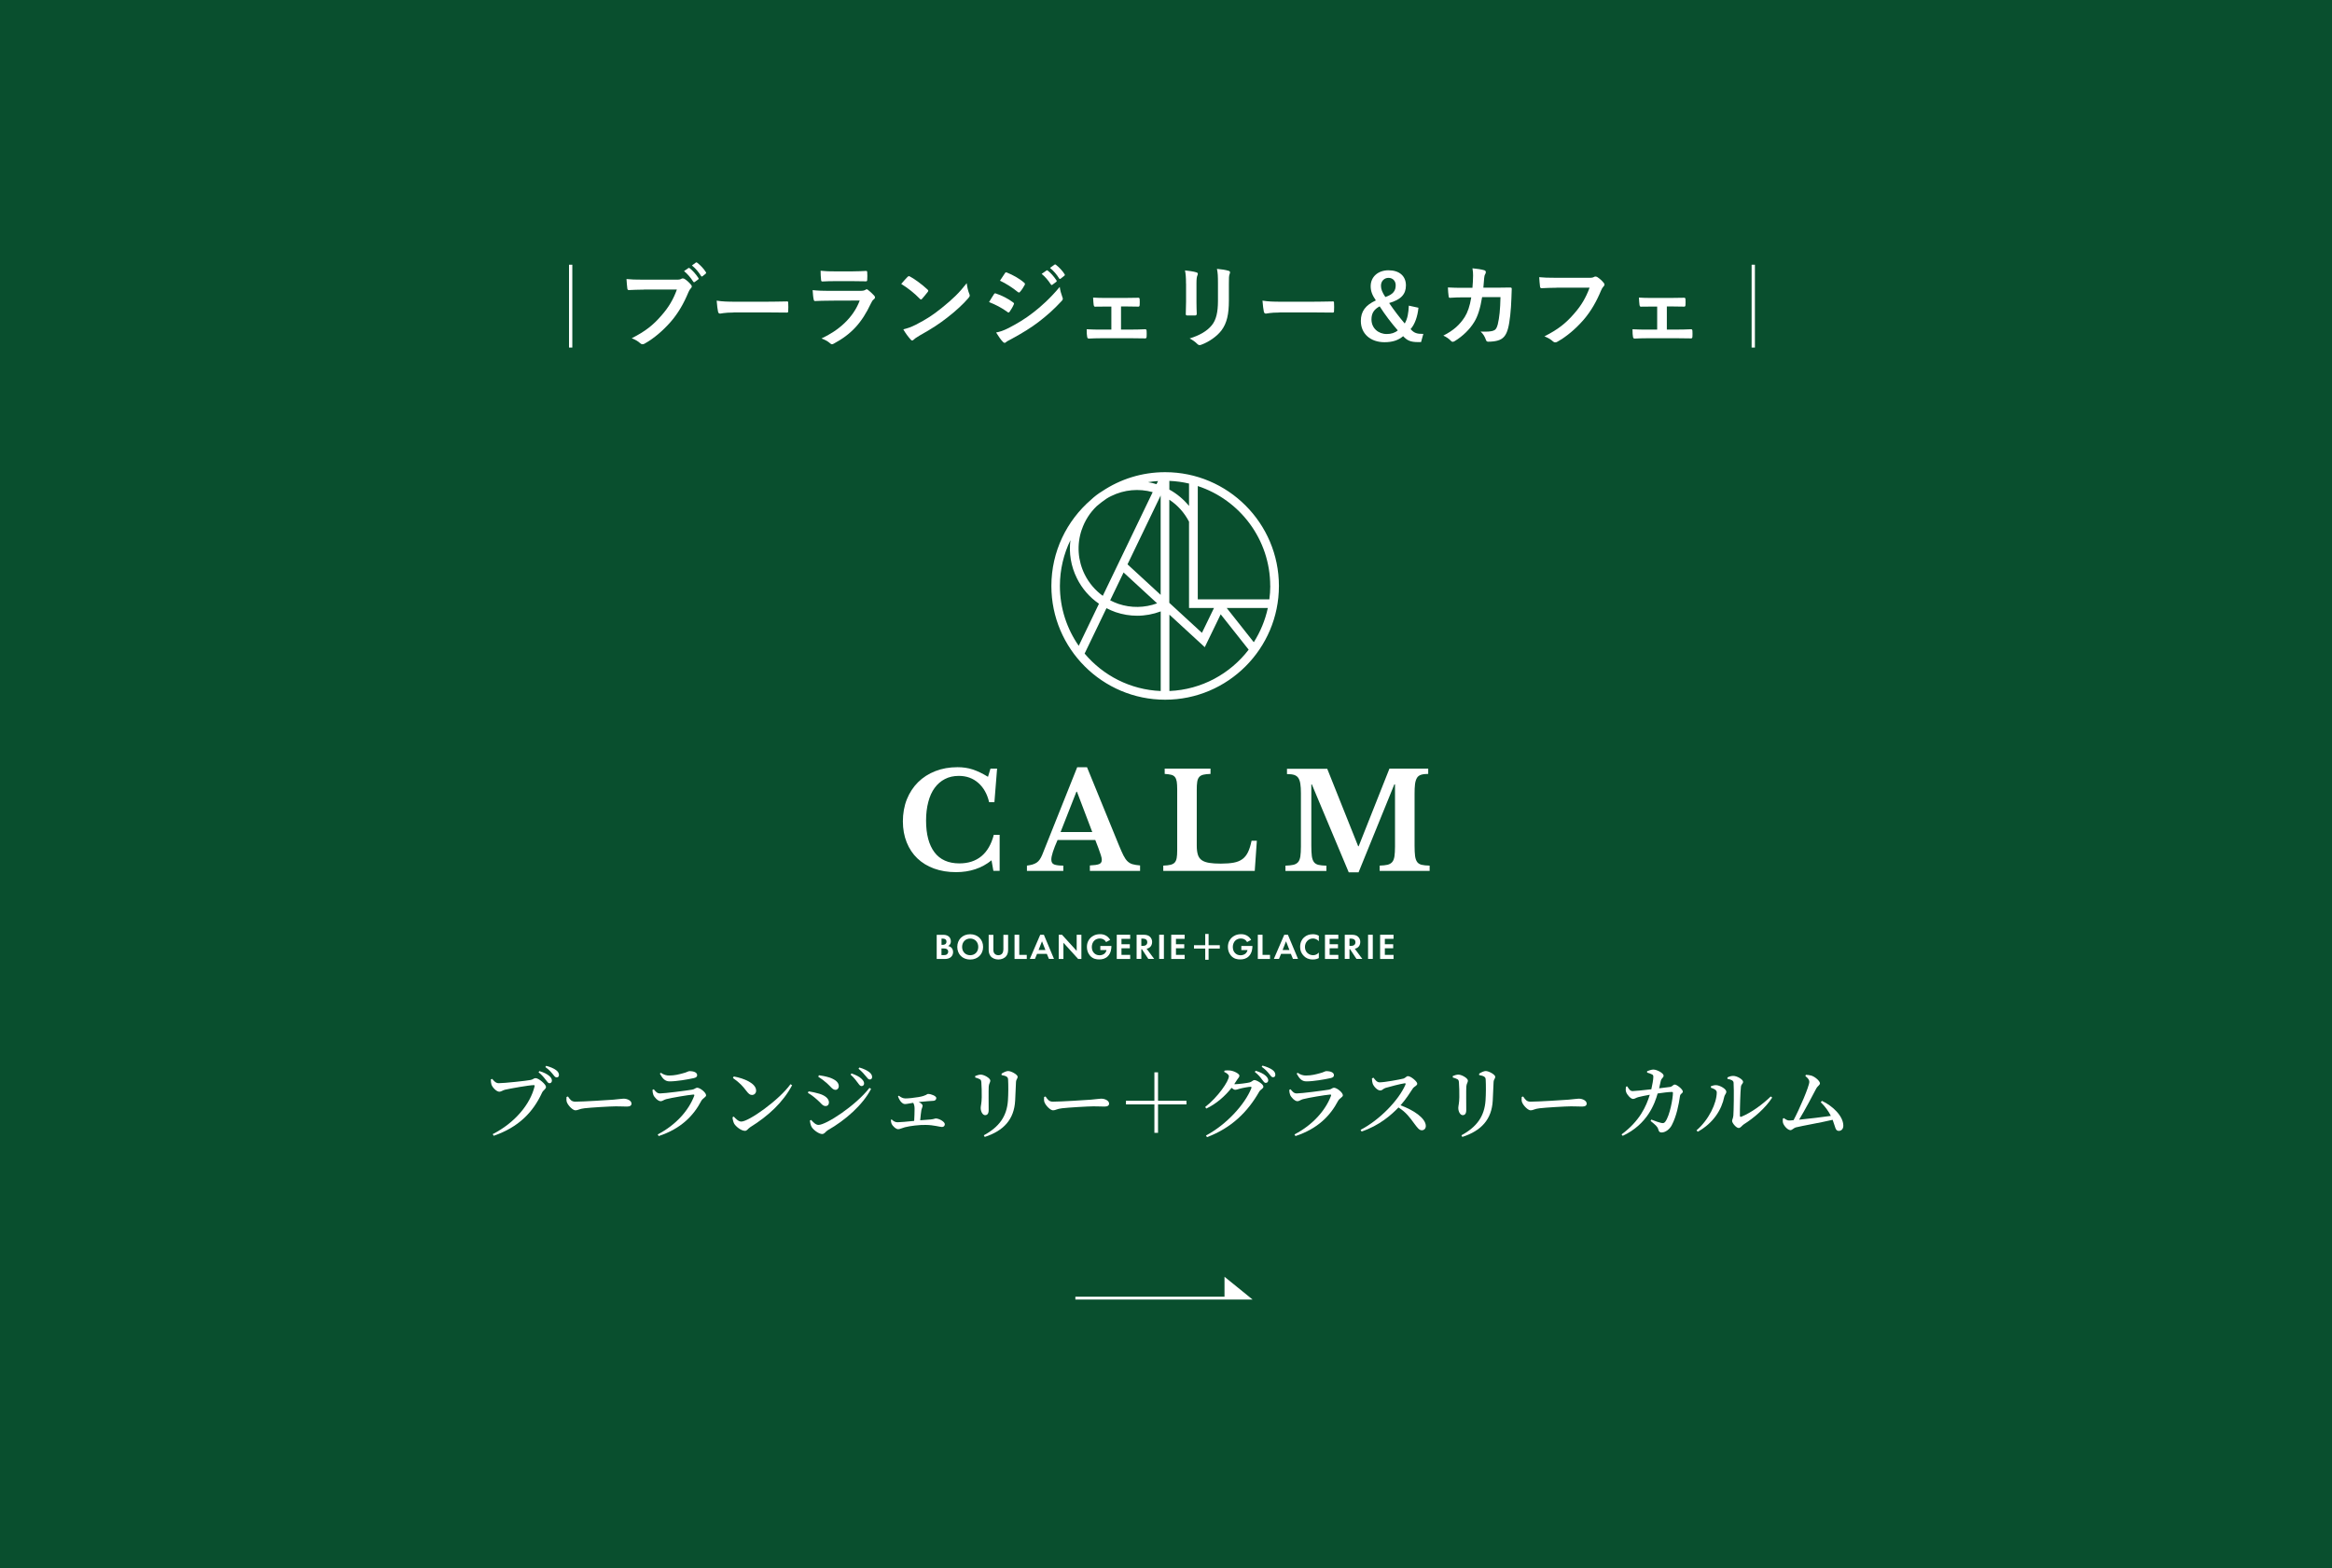 <?xml version="1.0" encoding="UTF-8"?>
<svg xmlns="http://www.w3.org/2000/svg" id="_レイヤー_2" viewBox="0 0 410.16 275.86">
  <rect x="0" y="0" width="410.16" height="275.86" fill="#808080" stroke="none"/>
  <defs>
    <style>.cls-1,.cls-2{fill:#fff;}.cls-2{stroke:#fff;stroke-miterlimit:10;stroke-width:.5px;}.cls-3{fill:#004b28;opacity:.93;}</style>
  </defs>
  <g id="_文字">
    <rect class="cls-3" width="410.16" height="275.86"></rect>
    <path class="cls-1" d="m87.71,190.52c.98,0,4.92-.42,5.63-.57.48-.1.53-.32.86-.32.55,0,1.83,1.09,1.83,1.54,0,.41-.48.55-.69,1.01-1.58,3.45-4.13,6.08-8.5,7.59l-.18-.29c3.91-2,6.6-5.25,7.37-8.42.04-.15-.03-.2-.15-.2-.8,0-4.26.62-5.06.81-.35.08-.69.35-.98.35-.55,0-1.26-.81-1.4-1.26-.08-.28-.1-.52-.11-.9l.24-.1c.31.38.64.76,1.15.76Zm8.29-.57c-.28-.38-.64-.84-1.28-1.36l.15-.2c.76.22,1.36.52,1.77.88.32.29.43.53.43.81,0,.25-.17.45-.43.45-.22,0-.39-.25-.64-.59Zm1.21-1.05c-.28-.32-.57-.7-1.29-1.22l.15-.21c.76.2,1.34.46,1.72.74.38.28.52.56.52.87,0,.27-.15.42-.41.42-.27,0-.41-.25-.7-.6Z"></path>
    <path class="cls-1" d="m99.89,192.85c.36.52.6.92,1.29.92,1.39,0,5.9-.29,6.67-.35.94-.07,1.47-.18,1.82-.18.7,0,1.4.36,1.4.87,0,.34-.27.52-.8.52s-1.02-.04-1.96-.04-4.45.21-5.52.34c-.92.1-1.11.36-1.58.36s-1.26-.81-1.5-1.4c-.11-.29-.1-.64-.07-.95l.25-.08Z"></path>
    <path class="cls-1" d="m114.75,191.7l.24-.11c.35.43.6.73,1.09.73.84,0,4.61-.49,5.63-.66.48-.07.63-.34.91-.34.52,0,1.57.85,1.57,1.33,0,.32-.6.52-.85.99-1.35,2.58-3.56,4.89-7.49,6.18l-.17-.29c3.3-1.71,5.49-4.31,6.42-6.79.06-.17,0-.24-.17-.22-.91.07-3.85.57-4.76.81-.42.11-.66.36-.97.36-.49,0-1.15-.73-1.29-1.13-.1-.28-.14-.53-.15-.85Zm7.26-2.07c-1.08.24-3,.57-4.23.57-.8,0-1.23-.46-1.72-1.36l.17-.15c.56.38,1.01.48,1.47.48.97,0,1.74-.21,2.37-.38.77-.18.95-.39,1.2-.39.8,0,1.35.25,1.35.71,0,.25-.15.42-.6.52Z"></path>
    <path class="cls-1" d="m139.04,190.7l.28.18c-1.62,3.04-4.2,5.41-7.37,7.38-.38.24-.55.64-.91.64-.7,0-1.61-.76-1.91-1.26-.15-.28-.28-.78-.29-1.12l.21-.13c.37.39.84.88,1.33.88,1.32,0,6.65-3.77,8.66-6.58Zm-9.97-1.36c1.78.32,3.92,1.19,3.92,2.49,0,.42-.29.76-.73.76-.36,0-.6-.21-.97-.69-.67-.87-1.09-1.37-2.38-2.3l.15-.27Z"></path>
    <path class="cls-1" d="m142.1,192.23l.11-.28c.63.11,1.18.21,1.88.42.94.28,1.71.81,1.71,1.54,0,.28-.15.63-.6.63-.56,0-.81-.57-1.5-1.13-.59-.53-1.11-.91-1.6-1.18Zm10.83-.88l.28.17c-1.47,2.84-4.55,5.53-7.63,7.28-.38.24-.55.66-.98.66-.53,0-1.44-.63-1.81-1.18-.21-.29-.32-.9-.34-1.19l.21-.11c.34.36.79.88,1.3.88,1.33,0,6.53-3.38,8.96-6.51Zm-9.01-1.96l.11-.27c.49.07,1.15.18,1.89.41.97.35,1.61.81,1.61,1.53,0,.34-.24.63-.57.63-.55,0-.81-.55-1.55-1.19-.52-.46-1.05-.84-1.48-1.11Zm6.95,1.06c-.28-.38-.66-.9-1.27-1.44l.17-.21c.76.28,1.39.57,1.76.95.32.31.45.55.45.83s-.2.45-.46.45c-.22,0-.39-.22-.64-.57Zm1.4-1.18c-.28-.35-.62-.74-1.27-1.3l.15-.21c.77.22,1.36.52,1.74.81.34.28.5.55.5.87,0,.27-.17.43-.42.43s-.41-.25-.7-.6Z"></path>
    <path class="cls-1" d="m158.09,192.72c.36.28.73.48,1.16.48.56,0,1.47-.1,2.31-.24,1.42-.24,1.43-.55,1.68-.55.56,0,1.44.38,1.44.71,0,.24-.15.49-.52.5-.41.03-1.39.08-2.58.21.39.18.69.41.69.66,0,.21-.15.45-.21.73-.07.43-.15,1.13-.21,1.82.7-.06,1.36-.11,1.84-.14.6-.06.74-.18.91-.18.55,0,1.58.57,1.58,1.01,0,.28-.2.49-.49.49-.41,0-1.43-.35-2.86-.36-1.08-.03-2.76.17-3.68.41-.52.14-.87.34-1.18.34-.41,0-1.02-.62-1.15-.94-.08-.18-.11-.38-.13-.71l.15-.06c.29.29.6.49,1.02.49.46,0,1.67-.11,2.93-.24.04-.69.07-1.57.07-2.13,0-.46-.08-.78-.24-1.05-.71.11-1.16.22-1.48.22-.28,0-.6-.28-.81-.57-.17-.25-.31-.55-.39-.81l.14-.08Z"></path>
    <path class="cls-1" d="m171.52,189.51v-.25c.31-.13.69-.25.98-.25.57,0,1.68.62,1.68,1.06,0,.32-.24.5-.28,1.05-.04.6-.01,3.33-.01,4.12,0,.66-.25.9-.63.9-.41,0-.77-.59-.77-1.27,0-.36.17-.83.18-1.88.01-.67-.01-2.1-.07-2.65-.04-.31-.08-.42-.29-.53s-.48-.21-.78-.29Zm1.67,10.45l-.15-.28c2.67-1.44,4.05-3.31,4.24-6.12.08-1.13.08-2.73.03-3.6-.01-.29-.04-.46-.31-.62-.18-.11-.5-.18-.84-.25v-.25c.34-.22.83-.46,1.15-.46.57,0,1.68.64,1.68,1.01,0,.34-.27.45-.29.88-.04.83-.1,2.45-.15,3.31-.18,3.32-2.02,5.31-5.35,6.39Z"></path>
    <path class="cls-1" d="m183.89,192.85c.36.52.6.92,1.29.92,1.39,0,5.9-.29,6.67-.35.94-.07,1.47-.18,1.82-.18.7,0,1.4.36,1.4.87,0,.34-.27.52-.8.52s-1.02-.04-1.96-.04-4.45.21-5.52.34c-.92.1-1.11.36-1.58.36s-1.26-.81-1.5-1.4c-.11-.29-.1-.64-.07-.95l.25-.08Z"></path>
    <path class="cls-1" d="m203.68,199.25h-.64v-5h-5v-.64h5v-5h.64v5h5v.64h-5v5Z"></path>
    <path class="cls-1" d="m217.19,190.7c.57,0,2.24-.21,2.61-.32.38-.1.56-.41.84-.41.38,0,1.57.69,1.57,1.16,0,.35-.5.48-.73.87-2,3.53-4.87,6.39-9.19,8.01l-.18-.29c3.57-1.89,6.85-5.46,7.98-8.32.07-.18,0-.25-.14-.25-.31,0-1.5.22-1.93.35-.29.08-.55.18-.78.18-.17,0-.39-.14-.63-.34-1.18,1.49-2.7,2.82-4.44,3.64l-.2-.27c2.23-1.74,4.17-4.55,4.17-5.41,0-.27-.35-.55-.83-.77l.06-.22c.27-.04.53-.07.92-.03.77.07,1.7.59,1.7.91,0,.27-.18.36-.41.73-.15.25-.32.52-.5.77h.11Zm3.66-2.37c.76.24,1.37.52,1.76.88.32.29.45.55.45.81s-.18.45-.45.45c-.21,0-.38-.24-.64-.59-.27-.38-.63-.84-1.27-1.34l.15-.21Zm1.22-.9c.76.21,1.36.48,1.72.74.38.28.52.56.52.87,0,.28-.15.43-.41.43-.27,0-.41-.27-.7-.62-.28-.34-.57-.7-1.29-1.22l.15-.21Z"></path>
    <path class="cls-1" d="m226.75,191.7l.24-.11c.35.43.6.73,1.09.73.84,0,4.61-.49,5.63-.66.48-.07.63-.34.91-.34.52,0,1.57.85,1.57,1.33,0,.32-.6.52-.85.99-1.35,2.58-3.56,4.89-7.49,6.18l-.17-.29c3.3-1.71,5.49-4.31,6.42-6.79.06-.17,0-.24-.17-.22-.91.07-3.85.57-4.76.81-.42.11-.66.36-.97.36-.49,0-1.15-.73-1.29-1.13-.1-.28-.14-.53-.15-.85Zm7.26-2.07c-1.08.24-3,.57-4.23.57-.8,0-1.23-.46-1.72-1.36l.17-.15c.56.38,1.01.48,1.47.48.97,0,1.74-.21,2.37-.38.77-.18.95-.39,1.2-.39.8,0,1.35.25,1.35.71,0,.25-.15.42-.6.52Z"></path>
    <path class="cls-1" d="m241.57,189.54c.28.38.6.83,1.08.83.88,0,3.47-.48,4.19-.66.32-.08.53-.43.79-.43.52,0,1.64.94,1.64,1.33,0,.34-.56.52-.73.77-.48.71-1.26,1.98-2.21,3.03,2.28.83,4.45,2.26,4.45,3.66,0,.36-.25.73-.7.73-.48,0-.77-.43-1.36-1.21-.76-1.05-1.46-1.99-2.75-2.8-1.29,1.34-3.39,3.19-6.49,4.23l-.18-.29c3.3-1.71,6.7-5.17,7.9-7.97.07-.2-.01-.24-.17-.22-.74.1-2.61.6-3.33.81-.45.14-.56.45-.94.45-.53,0-1.15-.73-1.32-1.18-.08-.24-.14-.57-.14-.95l.27-.11Z"></path>
    <path class="cls-1" d="m255.52,189.51v-.25c.31-.13.69-.25.98-.25.57,0,1.68.62,1.68,1.06,0,.32-.24.5-.28,1.05-.04.6-.01,3.33-.01,4.12,0,.66-.25.9-.63.9-.41,0-.77-.59-.77-1.27,0-.36.17-.83.18-1.88.01-.67-.01-2.1-.07-2.65-.04-.31-.08-.42-.29-.53s-.48-.21-.78-.29Zm1.67,10.45l-.15-.28c2.67-1.44,4.05-3.31,4.24-6.12.08-1.13.08-2.73.03-3.6-.01-.29-.04-.46-.31-.62-.18-.11-.5-.18-.84-.25v-.25c.34-.22.83-.46,1.15-.46.57,0,1.68.64,1.68,1.01,0,.34-.27.45-.29.88-.04.83-.1,2.45-.15,3.31-.18,3.32-2.02,5.31-5.35,6.39Z"></path>
    <path class="cls-1" d="m267.89,192.85c.36.52.6.92,1.29.92,1.39,0,5.9-.29,6.67-.35.94-.07,1.47-.18,1.82-.18.7,0,1.4.36,1.4.87,0,.34-.27.52-.8.52s-1.02-.04-1.96-.04-4.45.21-5.52.34c-.92.1-1.11.36-1.58.36s-1.26-.81-1.5-1.4c-.11-.29-.1-.64-.07-.95l.25-.08Z"></path>
    <path class="cls-1" d="m293.73,191.18c.39-.04.55-.42.83-.42.38,0,1.42.84,1.42,1.23,0,.34-.43.32-.5.8-.22,1.54-.62,3.53-1.42,5.07-.36.74-1.13,1.33-1.81,1.33-.35,0-.48-.15-.59-.55-.13-.5-.5-.78-1.35-1.48l.13-.24c.73.29,1.43.53,1.74.59.36.07.5.04.7-.2.83-1.08,1.36-4.19,1.36-5.08,0-.11-.06-.17-.15-.17-.63,0-1.67.14-2.54.27-.5,1.77-1.78,5.41-6.14,7.45l-.21-.25c3.17-2.34,4.33-4.89,4.97-6.98-.73.13-1.62.31-2.02.42-.42.11-.62.32-.92.32-.42,0-1.05-.74-1.2-1.16-.13-.31-.1-.63-.06-.99l.24-.06c.25.41.49.83.94.83.39,0,1.81-.15,3.29-.32.18-.77.35-1.72.35-2.12.01-.28-.03-.41-.24-.5-.24-.14-.59-.24-.85-.31v-.25c.31-.11.76-.29,1.09-.29.69.01,1.81.66,1.81,1.06s-.36.39-.5.95c-.07.31-.17.77-.29,1.29l1.93-.24Z"></path>
    <path class="cls-1" d="m300.92,191.32v-.27c.28-.1.6-.2.97-.18.59.03,1.74.64,1.74,1.15,0,.34-.29.53-.36.88-.46,2.27-1.89,4.62-4.67,6.16l-.21-.25c2.17-1.85,3.56-4.8,3.56-6.68,0-.45-.6-.67-1.02-.81Zm2.9-1.81c.41-.2.69-.27,1.04-.27.67,0,1.72.63,1.72,1.04,0,.34-.32.38-.38.87-.1.74-.2,4.06-.18,5.08,0,.2.1.25.27.18,1.76-.73,3.68-2.13,5.16-3.56l.25.2c-1.19,1.85-3.19,3.57-5,4.71-.32.21-.55.64-.9.64-.43,0-1.15-.88-1.15-1.23,0-.28.17-.43.22-.98.06-.73.13-4.4.04-5.74-.01-.38-.39-.57-1.08-.69v-.25Z"></path>
    <path class="cls-1" d="m320.47,193.64c1.86.88,3.74,2.66,3.74,4.36,0,.59-.37.91-.79.91-.63,0-.59-.63-1.09-1.95-2,.48-5.35,1.05-6.49,1.34-.29.07-.66.48-.92.48-.53,0-1.28-.88-1.35-1.42-.03-.24-.01-.39.01-.62l.18-.08c.36.27.64.42.9.42.13,0,.41-.01.8-.06,1.04-1.95,2.77-5.98,2.77-6.74,0-.34-.22-.63-.69-1.01l.08-.22c.29.01.64.04.98.14.71.24,1.5.97,1.5,1.36,0,.29-.42.48-.63.87-.67,1.29-2,3.81-3.04,5.52,1.69-.17,4.16-.46,5.59-.67-.41-.81-.97-1.61-1.78-2.41l.21-.22Z"></path>
    <polyline class="cls-2" points="189.14 228.32 219.6 228.32 215.62 225.09 215.62 228.32"></polyline>
    <path class="cls-1" d="m100.66,46.56v14.57h-.58v-14.57h.58Z"></path>
    <path class="cls-1" d="m113.27,50.94c-1.04,0-1.95.05-2.64.08-.21.02-.27-.1-.3-.32-.05-.32-.11-1.15-.14-1.62.72.08,1.57.11,3.07.11h5.71c.48,0,.66-.03.88-.16.08-.05.16-.06.24-.06.1,0,.19.03.3.08.43.27.86.67,1.17,1.06.08.1.11.18.11.27,0,.14-.08.27-.22.4-.14.14-.22.3-.37.62-.78,1.89-1.76,3.65-3.11,5.2-1.38,1.57-2.93,2.9-4.54,3.81-.14.1-.29.14-.43.14-.13,0-.27-.05-.4-.18-.37-.35-.9-.64-1.49-.88,2.34-1.18,3.76-2.29,5.23-4,1.25-1.42,2.07-2.79,2.71-4.56h-5.78Zm7.81-3.78c.08-.06.14-.05.24.03.5.38,1.07,1.02,1.52,1.71.06.1.06.18-.05.26l-.59.43c-.11.08-.19.06-.27-.05-.48-.74-.99-1.34-1.62-1.86l.77-.53Zm1.31-.98c.1-.06.14-.05.24.03.59.45,1.17,1.09,1.52,1.65.06.1.08.18-.05.29l-.53.43s-.1.06-.13.06c-.06,0-.11-.05-.14-.11-.43-.69-.94-1.3-1.6-1.84l.69-.51Z"></path>
    <path class="cls-1" d="m129.01,54.97c-1.59,0-2.19.19-2.35.19-.19,0-.32-.1-.37-.34-.08-.37-.18-1.12-.24-1.94,1.04.16,1.84.19,3.46.19h5.15c1.22,0,2.45-.03,3.68-.05.24-.02.29.03.29.22.03.48.03,1.02,0,1.5,0,.19-.06.26-.29.24-1.2-.02-2.38-.03-3.57-.03h-5.76Z"></path>
    <path class="cls-1" d="m145.75,52.89c-.8,0-1.6.02-2.4.06-.14,0-.21-.1-.24-.3-.1-.4-.13-.99-.18-1.62.91.1,1.89.13,2.95.13h5.49c.27,0,.59-.03.85-.18.08-.06.14-.1.21-.1.08,0,.16.05.24.11.38.3.82.7,1.07.99.11.11.16.22.16.34,0,.1-.05.21-.18.3-.26.21-.37.38-.54.75-1.6,3.41-3.44,5.41-6.53,7.07-.13.06-.22.11-.32.11-.11,0-.22-.06-.35-.19-.43-.38-.94-.62-1.49-.83,2.96-1.38,5.57-3.59,6.72-6.67l-5.46.02Zm1.07-3.44c-.72,0-1.52.02-2.19.06-.16,0-.21-.1-.22-.35-.05-.34-.08-1.04-.08-1.54.98.1,1.46.11,2.62.11h2.88c1.04,0,1.89-.05,2.51-.08.14,0,.19.08.19.26.03.4.03.85,0,1.25,0,.27-.05.34-.29.32-.53,0-1.28-.03-2.26-.03h-3.17Z"></path>
    <path class="cls-1" d="m159.64,48.7c.06-.08.14-.13.22-.13.06,0,.13.03.21.08.82.43,2.14,1.41,3.06,2.27.1.1.14.16.14.22s-.03.13-.1.21c-.24.32-.77.96-.99,1.2-.08.08-.13.13-.19.13s-.13-.05-.21-.13c-.96-.99-2.11-1.9-3.27-2.61.35-.43.82-.93,1.12-1.25Zm1.39,8.44c1.95-1.01,2.99-1.68,4.61-2.98,1.95-1.58,3.03-2.61,4.39-4.35.1.8.24,1.34.45,1.87.05.11.08.21.08.3,0,.14-.08.27-.26.48-.85.99-2.22,2.27-3.68,3.39-1.33,1.04-2.67,1.94-4.83,3.14-.72.43-.93.59-1.07.74-.1.1-.19.16-.29.16-.08,0-.18-.06-.27-.18-.4-.45-.9-1.1-1.28-1.78.82-.22,1.31-.37,2.16-.8Z"></path>
    <path class="cls-1" d="m174.8,51.76c.08-.11.16-.19.3-.16,1.2.4,2.16.91,3.07,1.57.11.08.18.14.18.24,0,.05-.03.11-.06.18-.18.43-.45.85-.7,1.22-.08.1-.14.16-.21.16s-.11-.03-.19-.1c-1.03-.75-2.07-1.28-3.23-1.74.4-.64.66-1.1.85-1.36Zm2.59,5.94c1.52-.8,2.83-1.55,4.39-2.77,1.28-.98,2.99-2.51,4.61-4.47.1.7.22,1.1.46,1.79.05.11.08.21.08.3,0,.13-.05.24-.18.37-1.49,1.6-2.5,2.48-4.07,3.7-1.39,1.06-2.88,1.97-4.79,3.01-.38.21-.77.38-.93.54-.1.1-.18.13-.26.13-.11,0-.22-.06-.32-.19-.34-.34-.77-.96-1.18-1.63.67-.13,1.23-.3,2.18-.78Zm-.66-9.62c.11-.19.21-.22.4-.13,1.03.42,2.13,1.01,3.01,1.78.1.06.13.14.13.21s-.02.13-.06.21c-.22.4-.54.91-.82,1.2-.05.08-.11.1-.16.1-.08,0-.16-.05-.24-.11-.83-.69-2.08-1.5-3.11-1.97.27-.42.58-.86.85-1.28Zm7.33-.5c.08-.06.14-.05.24.03.5.38,1.07,1.02,1.52,1.71.06.1.06.18-.05.26l-.67.5c-.11.08-.19.06-.27-.05-.48-.74-.99-1.34-1.62-1.86l.85-.59Zm1.42-1.04c.1-.06.14-.05.24.03.59.45,1.17,1.09,1.52,1.65.06.1.08.19-.05.29l-.64.5c-.13.1-.21.05-.27-.05-.43-.69-.94-1.3-1.6-1.84l.8-.58Z"></path>
    <path class="cls-1" d="m197.17,57.97h1.7c.82,0,1.71-.02,2.58-.06.14,0,.21.1.22.3.02.34.02.69,0,1.02-.02.21-.08.3-.27.29-.83,0-1.78-.03-2.51-.03h-5.03c-.96,0-1.68.03-2.35.06-.19,0-.27-.1-.3-.34-.05-.26-.08-.64-.08-1.3.93.06,1.71.06,2.74.06h1.6v-4.05h-.88c-.66,0-1.23,0-1.97.02-.14.02-.22-.08-.26-.32-.05-.27-.06-.7-.1-1.28.69.06,1.54.06,2.22.06h3.55c.72,0,1.46-.03,2.16-.03.19-.02.24.08.26.27.02.32.02.67,0,.99-.02.26-.08.32-.32.3-.62,0-1.42-.03-2.08-.03h-.88v4.05Z"></path>
    <path class="cls-1" d="m208.6,49.9c0-1.1-.05-1.71-.18-2.34.67.08,1.52.18,1.99.34.19.05.27.14.27.26,0,.08-.03.16-.06.24-.14.3-.18.7-.18,1.52v3.23c0,.83.03,1.46.05,2.02,0,.24-.1.32-.35.32h-1.28c-.22,0-.32-.08-.3-.27,0-.56.05-1.49.05-2.18v-3.14Zm7.54,2.99c0,2.37-.35,3.95-1.3,5.22-.79,1.04-2.18,2.02-3.52,2.51-.13.05-.24.08-.34.08-.13,0-.24-.05-.38-.19-.38-.38-.8-.69-1.36-.98,1.71-.53,3.06-1.28,3.91-2.34.74-.91,1.07-2.24,1.07-4.27v-3.02c0-1.38-.03-1.89-.18-2.61.77.06,1.54.18,2.08.35.16.05.22.14.22.27,0,.08-.02.18-.06.26-.14.34-.14.75-.14,1.75v2.98Z"></path>
    <path class="cls-1" d="m225.01,54.97c-1.59,0-2.19.19-2.35.19-.19,0-.32-.1-.37-.34-.08-.37-.18-1.12-.24-1.94,1.04.16,1.84.19,3.46.19h5.15c1.22,0,2.45-.03,3.68-.05.24-.02.29.03.29.22.03.48.03,1.02,0,1.5,0,.19-.06.26-.29.24-1.2-.02-2.38-.03-3.57-.03h-5.76Z"></path>
    <path class="cls-1" d="m249.48,54.13c-.14,1.5-.64,2.95-1.38,3.75.62.72,1.14.86,2.24.85l-.4,1.44h-.54c-1.34,0-1.92-.3-2.61-1.04-.85.72-1.87,1.06-3.28,1.06-2.46,0-4.16-1.49-4.16-3.73,0-1.71.83-2.79,2.64-3.62-.64-.94-.91-1.62-.91-2.5,0-1.62,1.26-2.8,3.14-2.8s3.06.99,3.06,2.66c0,1.54-.86,2.5-2.95,3.1.85,1.26,1.82,2.53,2.74,3.6.51-.86.66-1.89.72-3.14l1.7.37Zm-8.26,2.06c0,1.52,1.19,2.56,2.69,2.56.78,0,1.44-.21,1.94-.64-1.09-1.23-2.26-2.77-3.19-4.23-.98.53-1.44,1.2-1.44,2.3Zm4.26-6.02c0-.77-.53-1.3-1.26-1.3s-1.33.54-1.33,1.39c0,.59.21,1.15.77,1.98,1.38-.46,1.82-1.09,1.82-2.08Z"></path>
    <path class="cls-1" d="m258.98,50.61c.06-.78.1-1.3.11-2.16,0-.42-.02-.75-.11-1.26.85.08,1.57.19,2.08.34.21.06.27.19.27.34,0,.1-.03.21-.08.3-.14.24-.18.4-.21.75-.05.51-.06.9-.14,1.68h2.43c.74,0,1.49-.03,2.22-.03.26,0,.34.05.34.22,0,.21-.03.85-.06,1.7-.06,1.97-.29,4.19-.59,5.27-.32,1.23-.86,1.9-1.89,2.16-.37.1-.94.18-1.62.18-.19,0-.32-.11-.38-.32-.21-.59-.46-1.02-.93-1.46,1.19.05,1.78-.02,2.18-.14.43-.14.64-.4.83-1.12.29-1.22.43-2.58.48-4.8h-3.23c-.32,1.94-.75,3.38-1.42,4.43-.74,1.2-1.92,2.4-3.39,3.3-.13.08-.26.13-.37.13-.1,0-.21-.05-.3-.16-.32-.35-.8-.69-1.34-.93,1.84-.93,2.9-1.94,3.76-3.27.5-.8.9-1.89,1.15-3.46h-1.44c-.78,0-1.55.03-2.3.08-.16.02-.22-.08-.24-.27-.06-.38-.1-.96-.13-1.55,1.01.06,1.73.06,2.66.06h1.68Z"></path>
    <path class="cls-1" d="m273.8,50.61c-1.04,0-1.95.05-2.64.08-.21.02-.27-.1-.3-.32-.05-.32-.11-1.15-.14-1.62.72.08,1.57.11,3.07.11h5.71c.48,0,.66-.03.88-.16.08-.05.16-.06.24-.06.1,0,.19.03.3.08.43.27.87.67,1.17,1.06.08.1.11.18.11.27,0,.14-.08.27-.22.4-.14.14-.22.3-.37.62-.78,1.89-1.76,3.65-3.1,5.2-1.38,1.57-2.93,2.9-4.55,3.81-.14.1-.29.14-.43.14-.13,0-.27-.05-.4-.18-.37-.35-.9-.64-1.49-.88,2.34-1.18,3.76-2.29,5.23-4,1.25-1.42,2.06-2.79,2.71-4.56h-5.78Z"></path>
    <path class="cls-1" d="m293.17,57.97h1.7c.82,0,1.71-.02,2.58-.06.14,0,.21.1.22.3.02.34.02.69,0,1.02-.02.21-.08.3-.27.29-.83,0-1.78-.03-2.51-.03h-5.03c-.96,0-1.68.03-2.35.06-.19,0-.27-.1-.3-.34-.05-.26-.08-.64-.08-1.3.93.06,1.71.06,2.74.06h1.6v-4.05h-.88c-.66,0-1.23,0-1.97.02-.14.02-.22-.08-.26-.32-.05-.27-.06-.7-.1-1.28.69.06,1.54.06,2.22.06h3.55c.72,0,1.46-.03,2.16-.03.19-.02.24.08.26.27.02.32.02.67,0,.99-.02.26-.08.32-.32.3-.62,0-1.42-.03-2.08-.03h-.88v4.05Z"></path>
    <path class="cls-1" d="m308.66,46.56v14.57h-.58v-14.57h.58Z"></path>
    <g id="_レイヤー_1-2">
      <path class="cls-1" d="m174.23,135.19h1.14l-.47,5.91h-.93c-.33-1.43-.96-2.56-1.9-3.39-.94-.83-2.08-1.24-3.42-1.24-.92,0-1.74.18-2.45.55-.72.37-1.32.89-1.81,1.56s-.87,1.5-1.12,2.48c-.26.97-.39,2.07-.39,3.28,0,2.41.5,4.27,1.48,5.57s2.45,1.95,4.38,1.95c1.56,0,2.85-.42,3.87-1.26s1.75-2.1,2.18-3.76h1.03v6.33h-1.1l-.33-1.85c-1.71,1.39-3.79,2.08-6.24,2.08-1.42,0-2.7-.21-3.86-.63s-2.13-1.02-2.94-1.79-1.43-1.71-1.88-2.82c-.44-1.1-.67-2.34-.67-3.69s.23-2.71.7-3.88c.47-1.17,1.13-2.17,1.97-3.01.85-.84,1.86-1.49,3.04-1.95,1.18-.46,2.48-.69,3.91-.69.95,0,1.84.13,2.66.4s1.72.7,2.69,1.29l.44-1.45h0Z"></path>
      <path class="cls-1" d="m192.62,147.74h-6.61c-.73,1.65-1.1,2.8-1.1,3.43,0,.47.17.77.53.89.35.13.88.19,1.58.19v.93h-6.4v-.93c.37-.05.7-.11.97-.19s.51-.19.73-.33c.21-.14.39-.32.55-.55.16-.23.3-.5.44-.83l6.15-15.4h1.73l5.58,13.65c.33.8.6,1.42.83,1.87s.47.8.73,1.04c.26.24.55.41.89.5.33.09.77.17,1.3.21v.96h-8.83v-.96c.75-.03,1.29-.11,1.61-.23s.49-.37.49-.75c0-.22-.06-.5-.17-.84-.11-.34-.26-.77-.44-1.26l-.54-1.4h0Zm-6.07-1.4h5.56l-2.69-7.08h-.1l-2.78,7.08h0Z"></path>
      <path class="cls-1" d="m220.7,153.18h-16.1v-.93c.51-.02.93-.06,1.26-.14.33-.08.58-.21.75-.4.17-.19.29-.45.35-.8.06-.34.09-.79.09-1.33v-10.79c0-.54-.03-.99-.08-1.32-.06-.33-.16-.6-.32-.8-.16-.2-.38-.33-.67-.4s-.67-.12-1.13-.15v-.93h8.06v.93c-.53.02-.96.06-1.27.14-.32.08-.57.22-.73.42-.17.2-.29.48-.34.84-.06.36-.08.83-.08,1.43v9.79c0,.65.07,1.19.2,1.6.13.41.36.73.69.96.33.23.77.38,1.31.47.54.09,1.22.13,2.03.13.9,0,1.66-.06,2.26-.17.61-.11,1.12-.32,1.53-.62.41-.3.74-.71.99-1.23.25-.51.46-1.18.63-2.01h.93l-.37,5.3h0Z"></path>
      <path class="cls-1" d="m238.98,148.81l5.4-13.62h6.82v.93c-.51,0-.93.05-1.25.15-.32.1-.57.28-.73.55s-.28.63-.34,1.09-.08,1.04-.08,1.74v9.07c0,.78.03,1.4.09,1.85s.19.8.37,1.05c.19.25.46.41.8.49.35.08.81.13,1.39.14v.93h-8.79v-.93c.58-.02,1.04-.07,1.39-.15.35-.09.62-.25.82-.48.2-.23.32-.57.39-.99.06-.43.1-1.01.1-1.74v-10.93h-.12l-6.29,15.47h-1.73l-6.49-15.47h-.09v10.77c0,.78.03,1.4.09,1.85s.19.8.37,1.05c.19.25.46.41.8.49.35.08.81.13,1.39.14v.93h-7.2v-.93c.58-.02,1.04-.07,1.4-.15.36-.09.63-.25.83-.48.2-.23.32-.57.39-.99.06-.43.1-1.01.1-1.74v-9.39c0-.65-.03-1.2-.1-1.63-.06-.43-.18-.78-.35-1.04s-.42-.43-.73-.54c-.32-.1-.74-.15-1.27-.15v-.93h7.08l5.44,13.62h.1,0Z"></path>
      <path class="cls-1" d="m166.76,166.4c.12-.07.48-.29.48-.83,0-.36-.15-.69-.4-.88-.34-.27-.8-.27-1.04-.27h-1.05v4.25h1.43c.37,0,.76-.07,1.08-.34.29-.26.37-.61.37-.86,0-.22-.05-.56-.3-.8-.11-.1-.27-.22-.56-.27m-1.18-1.31h.24c.34,0,.64.15.64.53,0,.54-.52.56-.64.56h-.23v-1.09h0Zm.93,2.79c-.19.11-.41.11-.57.11h-.36v-1.17h.3c.18,0,.39,0,.57.08.27.12.31.35.31.48,0,.17-.06.37-.26.49"></path>
      <path class="cls-1" d="m170.64,164.32c-1.34,0-2.27.93-2.27,2.23s.93,2.22,2.27,2.22,2.27-.93,2.27-2.22-.93-2.23-2.27-2.23m0,3.69c-.83,0-1.42-.6-1.42-1.46s.59-1.47,1.42-1.47,1.42.61,1.42,1.47-.59,1.46-1.42,1.46"></path>
      <path class="cls-1" d="m176.46,167.09c0,.33-.11.52-.2.63-.12.15-.34.29-.67.29s-.56-.15-.67-.29c-.1-.11-.2-.3-.2-.63v-2.67h-.83v2.6c0,.4.07.81.32,1.13.3.4.84.61,1.39.61s1.08-.21,1.39-.61c.26-.33.32-.73.32-1.13v-2.6h-.83v2.67Z"></path>
      <polygon class="cls-1" points="179.27 164.41 178.44 164.41 178.44 168.67 180.59 168.67 180.59 167.95 179.27 167.95 179.27 164.41"></polygon>
      <path class="cls-1" d="m182.96,164.41l-1.83,4.25h.9l.37-.89h1.72l.37.89h.89l-1.78-4.25h-.65,0Zm-.29,2.68l.6-1.53.6,1.53h-1.21,0Z"></path>
      <polygon class="cls-1" points="189.37 167.25 186.79 164.41 186.21 164.41 186.21 168.67 187.04 168.67 187.04 165.82 189.63 168.67 190.2 168.67 190.2 164.41 189.37 164.41 189.37 167.25"></polygon>
      <path class="cls-1" d="m193.52,167.11h1.1c-.07.3-.23.52-.4.65-.23.18-.56.26-.83.26-.45,0-.75-.18-.94-.37-.18-.17-.42-.51-.42-1.08,0-.48.19-.89.43-1.12.26-.26.64-.38.98-.38.2,0,.42.04.6.13.13.07.35.22.5.5l.72-.39c-.22-.38-.52-.64-.8-.78-.33-.17-.66-.22-.98-.22-.82,0-1.36.33-1.68.65-.26.26-.63.76-.63,1.58,0,.96.49,1.49.63,1.64.47.47,1.01.57,1.54.57s1.07-.12,1.51-.56c.59-.58.63-1.47.63-1.76v-.05h-1.95v.71h0Z"></path>
      <polygon class="cls-1" points="196.42 168.67 198.78 168.67 198.78 167.95 197.25 167.95 197.25 166.79 198.72 166.79 198.72 166.08 197.25 166.08 197.25 165.13 198.78 165.13 198.78 164.41 196.42 164.41 196.42 168.67"></polygon>
      <path class="cls-1" d="m202.14,166.69c.33-.22.5-.59.5-1,0-.32-.1-.68-.42-.96-.2-.17-.5-.32-1.08-.32h-1.23v4.25h.83v-1.71h.1l1.13,1.71h1.03l-1.33-1.79c.2-.04.36-.11.47-.18m-1.17-.32h-.23v-1.28h.25c.15,0,.8,0,.8.64s-.66.64-.82.64"></path>
      <rect class="cls-1" x="203.88" y="164.41" width=".83" height="4.25"></rect>
      <polygon class="cls-1" points="206 168.67 208.36 168.67 208.36 167.95 206.83 167.95 206.83 166.79 208.29 166.79 208.29 166.08 206.83 166.08 206.83 165.13 208.36 165.13 208.36 164.41 206 164.41 206 168.67"></polygon>
      <path class="cls-1" d="m218.32,167.11h1.1c-.07.3-.23.52-.4.65-.23.18-.56.26-.83.26-.45,0-.75-.18-.94-.37-.18-.17-.42-.51-.42-1.08,0-.48.19-.89.43-1.12.26-.26.64-.38.98-.38.2,0,.42.04.6.13.13.07.35.22.5.5l.72-.39c-.22-.38-.52-.64-.8-.78-.33-.17-.67-.22-.98-.22-.82,0-1.36.33-1.68.65-.26.26-.63.76-.63,1.58,0,.96.48,1.49.63,1.64.47.47,1.01.57,1.54.57s1.07-.12,1.51-.56c.59-.58.63-1.47.63-1.76v-.05h-1.95v.71h0Z"></path>
      <polygon class="cls-1" points="222.06 164.41 221.23 164.41 221.23 168.67 223.37 168.67 223.37 167.95 222.06 167.95 222.06 164.41"></polygon>
      <path class="cls-1" d="m225.88,164.41l-1.83,4.25h.9l.37-.89h1.72l.37.89h.89l-1.78-4.25h-.65Zm-.29,2.68l.6-1.53.6,1.53h-1.21,0Z"></path>
      <path class="cls-1" d="m229.35,164.88c-.37.34-.68.89-.68,1.66,0,.63.19,1.15.68,1.63.36.34.81.59,1.56.59.46,0,.8-.11,1.05-.25v-.97c-.25.29-.6.47-1,.47-.71,0-1.44-.51-1.44-1.45,0-.78.56-1.49,1.41-1.49.15,0,.64.03,1.03.48v-.97c-.39-.21-.75-.26-1.04-.26-.6,0-1.13.16-1.56.56"></path>
      <polygon class="cls-1" points="233.04 168.67 235.39 168.67 235.39 167.95 233.86 167.95 233.86 166.79 235.33 166.79 235.33 166.08 233.86 166.08 233.86 165.13 235.39 165.13 235.39 164.41 233.04 164.41 233.04 168.67"></polygon>
      <path class="cls-1" d="m238.75,166.69c.33-.22.5-.59.5-1,0-.32-.1-.68-.42-.96-.2-.17-.5-.32-1.08-.32h-1.23v4.25h.83v-1.71h.1l1.13,1.71h1.03l-1.33-1.79c.2-.04.36-.11.47-.18m-1.17-.32h-.23v-1.28h.25c.15,0,.8,0,.8.64s-.66.64-.82.64"></path>
      <rect class="cls-1" x="240.62" y="164.41" width=".83" height="4.25"></rect>
      <polygon class="cls-1" points="245.1 165.13 245.1 164.41 242.74 164.41 242.74 168.67 245.1 168.67 245.1 167.95 243.57 167.95 243.57 166.79 245.04 166.79 245.04 166.08 243.57 166.08 243.57 165.13 245.1 165.13"></polygon>
      <polygon class="cls-1" points="212.57 164.27 211.98 164.27 211.98 166.25 210 166.25 210 166.84 211.98 166.84 211.98 168.81 212.57 168.81 212.57 166.84 214.54 166.84 214.54 166.25 212.57 166.25 212.57 164.27"></polygon>
      <path class="cls-1" d="m204.93,83.05c-4.09,0-7.9,1.23-11.07,3.35-.71.43-1.37.93-1.97,1.5-4.26,3.67-6.97,9.11-6.97,15.16,0,11.04,8.98,20.01,20.01,20.01s20.01-8.98,20.01-20.01-8.97-20.01-20.01-20.01m18.49,20.01c0,.8-.06,1.58-.16,2.36h-12.59v-19.93c7.39,2.42,12.74,9.38,12.74,17.57m-33.15-9.88c.54-1.61,1.46-3.04,2.66-4.18.55-.47,1.12-.9,1.72-1.31.26-.16.52-.31.8-.44,2.29-1.13,4.86-1.36,7.3-.69l-8.78,18.24c-1.33-.97-2.43-2.25-3.18-3.76-1.22-2.46-1.41-5.25-.53-7.86m18.88-4.19c-.96-1.17-2.13-2.15-3.46-2.88v-1.53c1.19.05,2.34.21,3.46.47v3.93Zm-5.72-3.83c-.5-.15-.99-.27-1.49-.35.58-.1,1.16-.16,1.76-.2l-.27.55Zm-5.79,15.53l5.9,5.43c-2.2.8-4.58.85-6.82.09-.5-.17-.98-.39-1.44-.62l2.36-4.9Zm.69-1.43l5.83-12.11v17.48l-5.83-5.37Zm7.36-11.36c1.46.96,2.64,2.27,3.46,3.86v15.18h4.39l-2.12,4.37-5.74-5.28v-18.13Zm17.32,19.04c-.47,2.17-1.32,4.2-2.47,6.02l-4.76-6.02h7.24Zm-34.72-11.95c-.29,2.29.09,4.61,1.14,6.72.9,1.83,2.24,3.35,3.88,4.48l-3.56,7.4c-2.08-2.99-3.31-6.62-3.31-10.53,0-2.89.67-5.63,1.86-8.07m2.49,19.96l3.84-7.98c.52.27,1.05.5,1.61.7,1.24.42,2.52.63,3.79.63,1.4,0,2.8-.26,4.14-.76v14c-5.36-.22-10.14-2.73-13.38-6.58m14.91,6.58v-13.43l6.22,5.72,2.8-5.78,4.92,6.22c-3.24,4.23-8.26,7.03-13.93,7.27"></path>
    </g>
  </g>
</svg>
